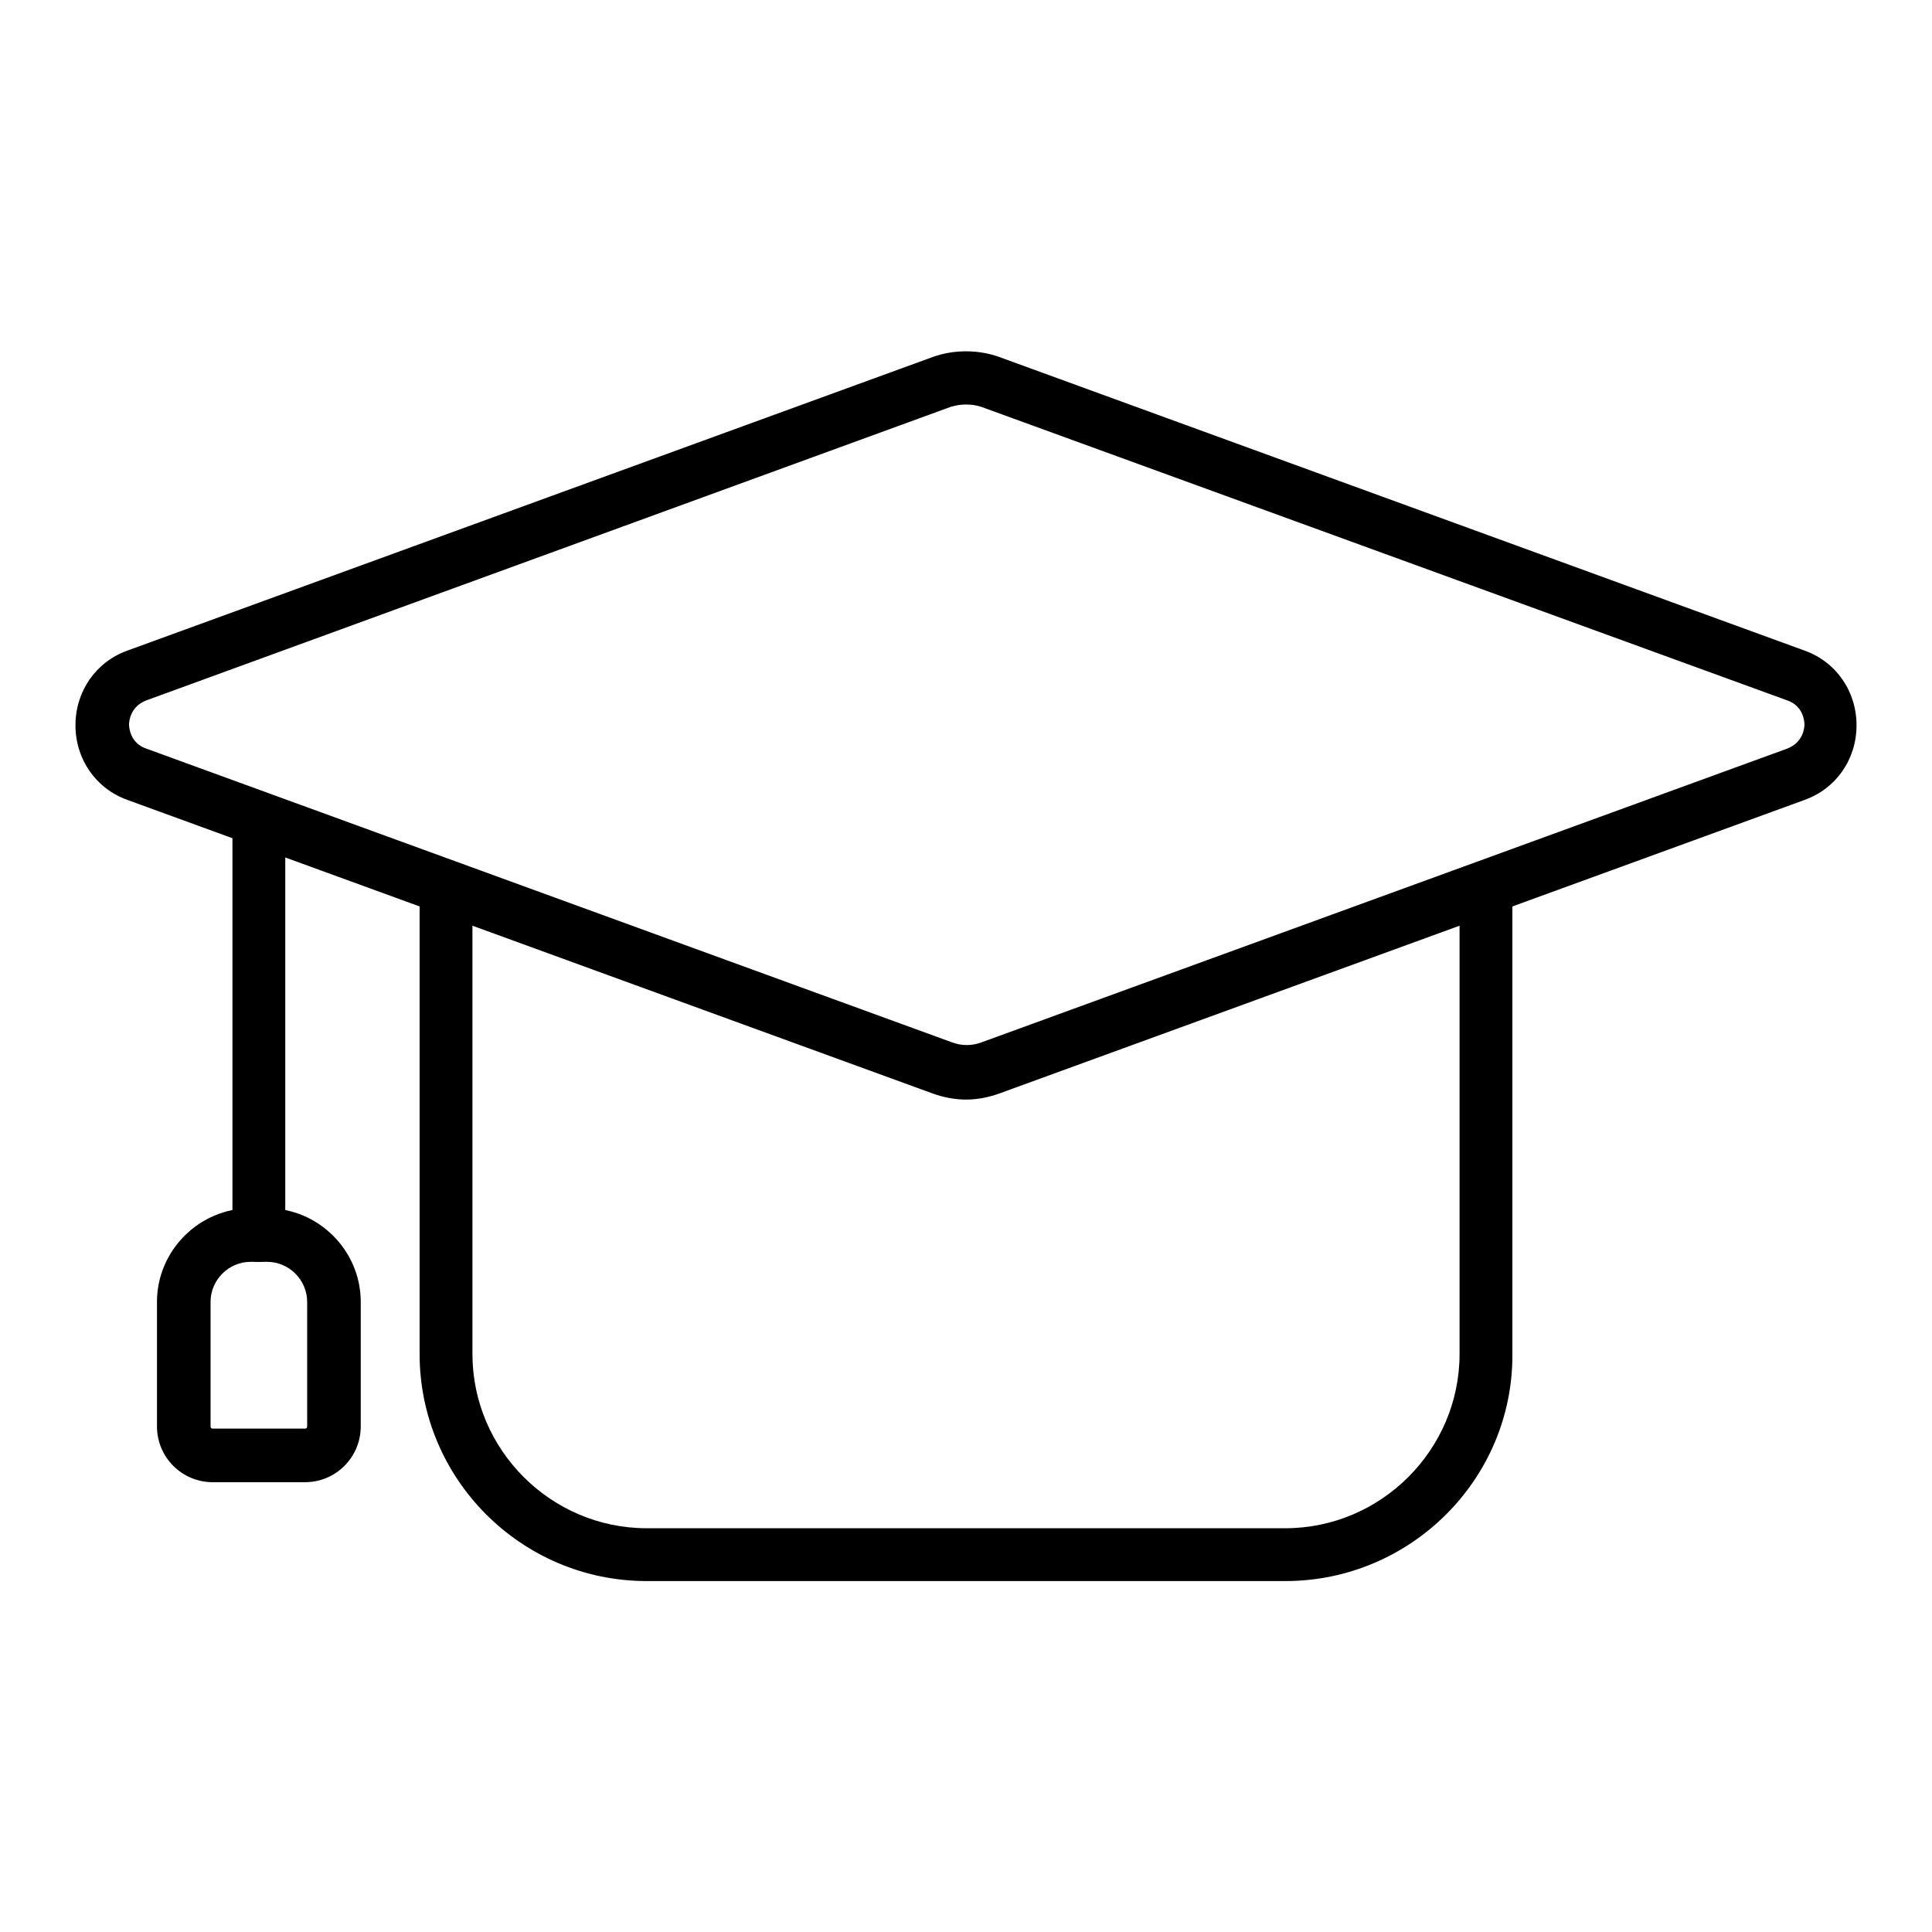 <?xml version="1.0" encoding="utf-8"?>
<!-- Svg Vector Icons : http://www.onlinewebfonts.com/icon -->
<!DOCTYPE svg PUBLIC "-//W3C//DTD SVG 1.1//EN" "http://www.w3.org/Graphics/SVG/1.1/DTD/svg11.dtd">
<svg version="1.1" xmlns="http://www.w3.org/2000/svg" xmlns:xlink="http://www.w3.org/1999/xlink" x="0px" y="0px" viewBox="0 0 256 256" enable-background="new 0 0 256 256" xml:space="preserve">
<g> <path fill="#000000" d="M128,145.7c-1.5,0-3-0.3-4.4-0.8L16.9,106c-4.2-1.5-6.9-5.4-6.9-9.9c0-4.5,2.7-8.4,6.9-9.9l106.7-38.9 c2.8-1,6-1,8.8,0l106.7,38.9c4.2,1.5,6.9,5.4,6.9,9.9c0,4.5-2.7,8.4-6.9,9.9l-106.7,38.9C131,145.4,129.5,145.7,128,145.7z  M128,53.6c-0.7,0-1.3,0.1-2,0.3L19.4,92.8c-2.1,0.8-2.3,2.7-2.3,3.2s0.2,2.5,2.3,3.2l106.7,38.9c1.3,0.5,2.7,0.5,4,0l106.7-38.9 c2.1-0.8,2.3-2.7,2.3-3.2s-0.2-2.5-2.3-3.2L130,53.9C129.4,53.7,128.7,53.6,128,53.6z"/> <path fill="#000000" d="M170.3,209.5H85.7c-16.6,0-30.1-13.5-30.1-30.1v-61.2c0-2,1.6-3.5,3.5-3.5s3.5,1.6,3.5,3.5v61.2 c0,12.7,10.4,23.1,23.1,23.1h84.6c12.7,0,23.1-10.4,23.1-23.1v-61.1c0-2,1.6-3.5,3.5-3.5c2,0,3.5,1.6,3.5,3.5v61.1 C200.5,196,186.9,209.5,170.3,209.5z M34.3,167.2c-2,0-3.5-1.6-3.5-3.5v-52.6c0-2,1.6-3.5,3.5-3.5c2,0,3.5,1.6,3.5,3.5v52.6 C37.9,165.6,36.3,167.2,34.3,167.2z"/> <path fill="#000000" d="M40.4,196.4H28.2c-4.1,0-7.4-3.3-7.4-7.4v-16.5c0-6.8,5.6-12.4,12.4-12.4h2.2c6.8,0,12.4,5.6,12.4,12.4V189 C47.8,193.1,44.5,196.4,40.4,196.4z M33.2,167.2c-2.9,0-5.3,2.4-5.3,5.3V189c0,0.2,0.1,0.3,0.3,0.3h12.2c0.2,0,0.3-0.1,0.3-0.3 v-16.5c0-2.9-2.4-5.3-5.3-5.3H33.2z"/></g>
</svg>
